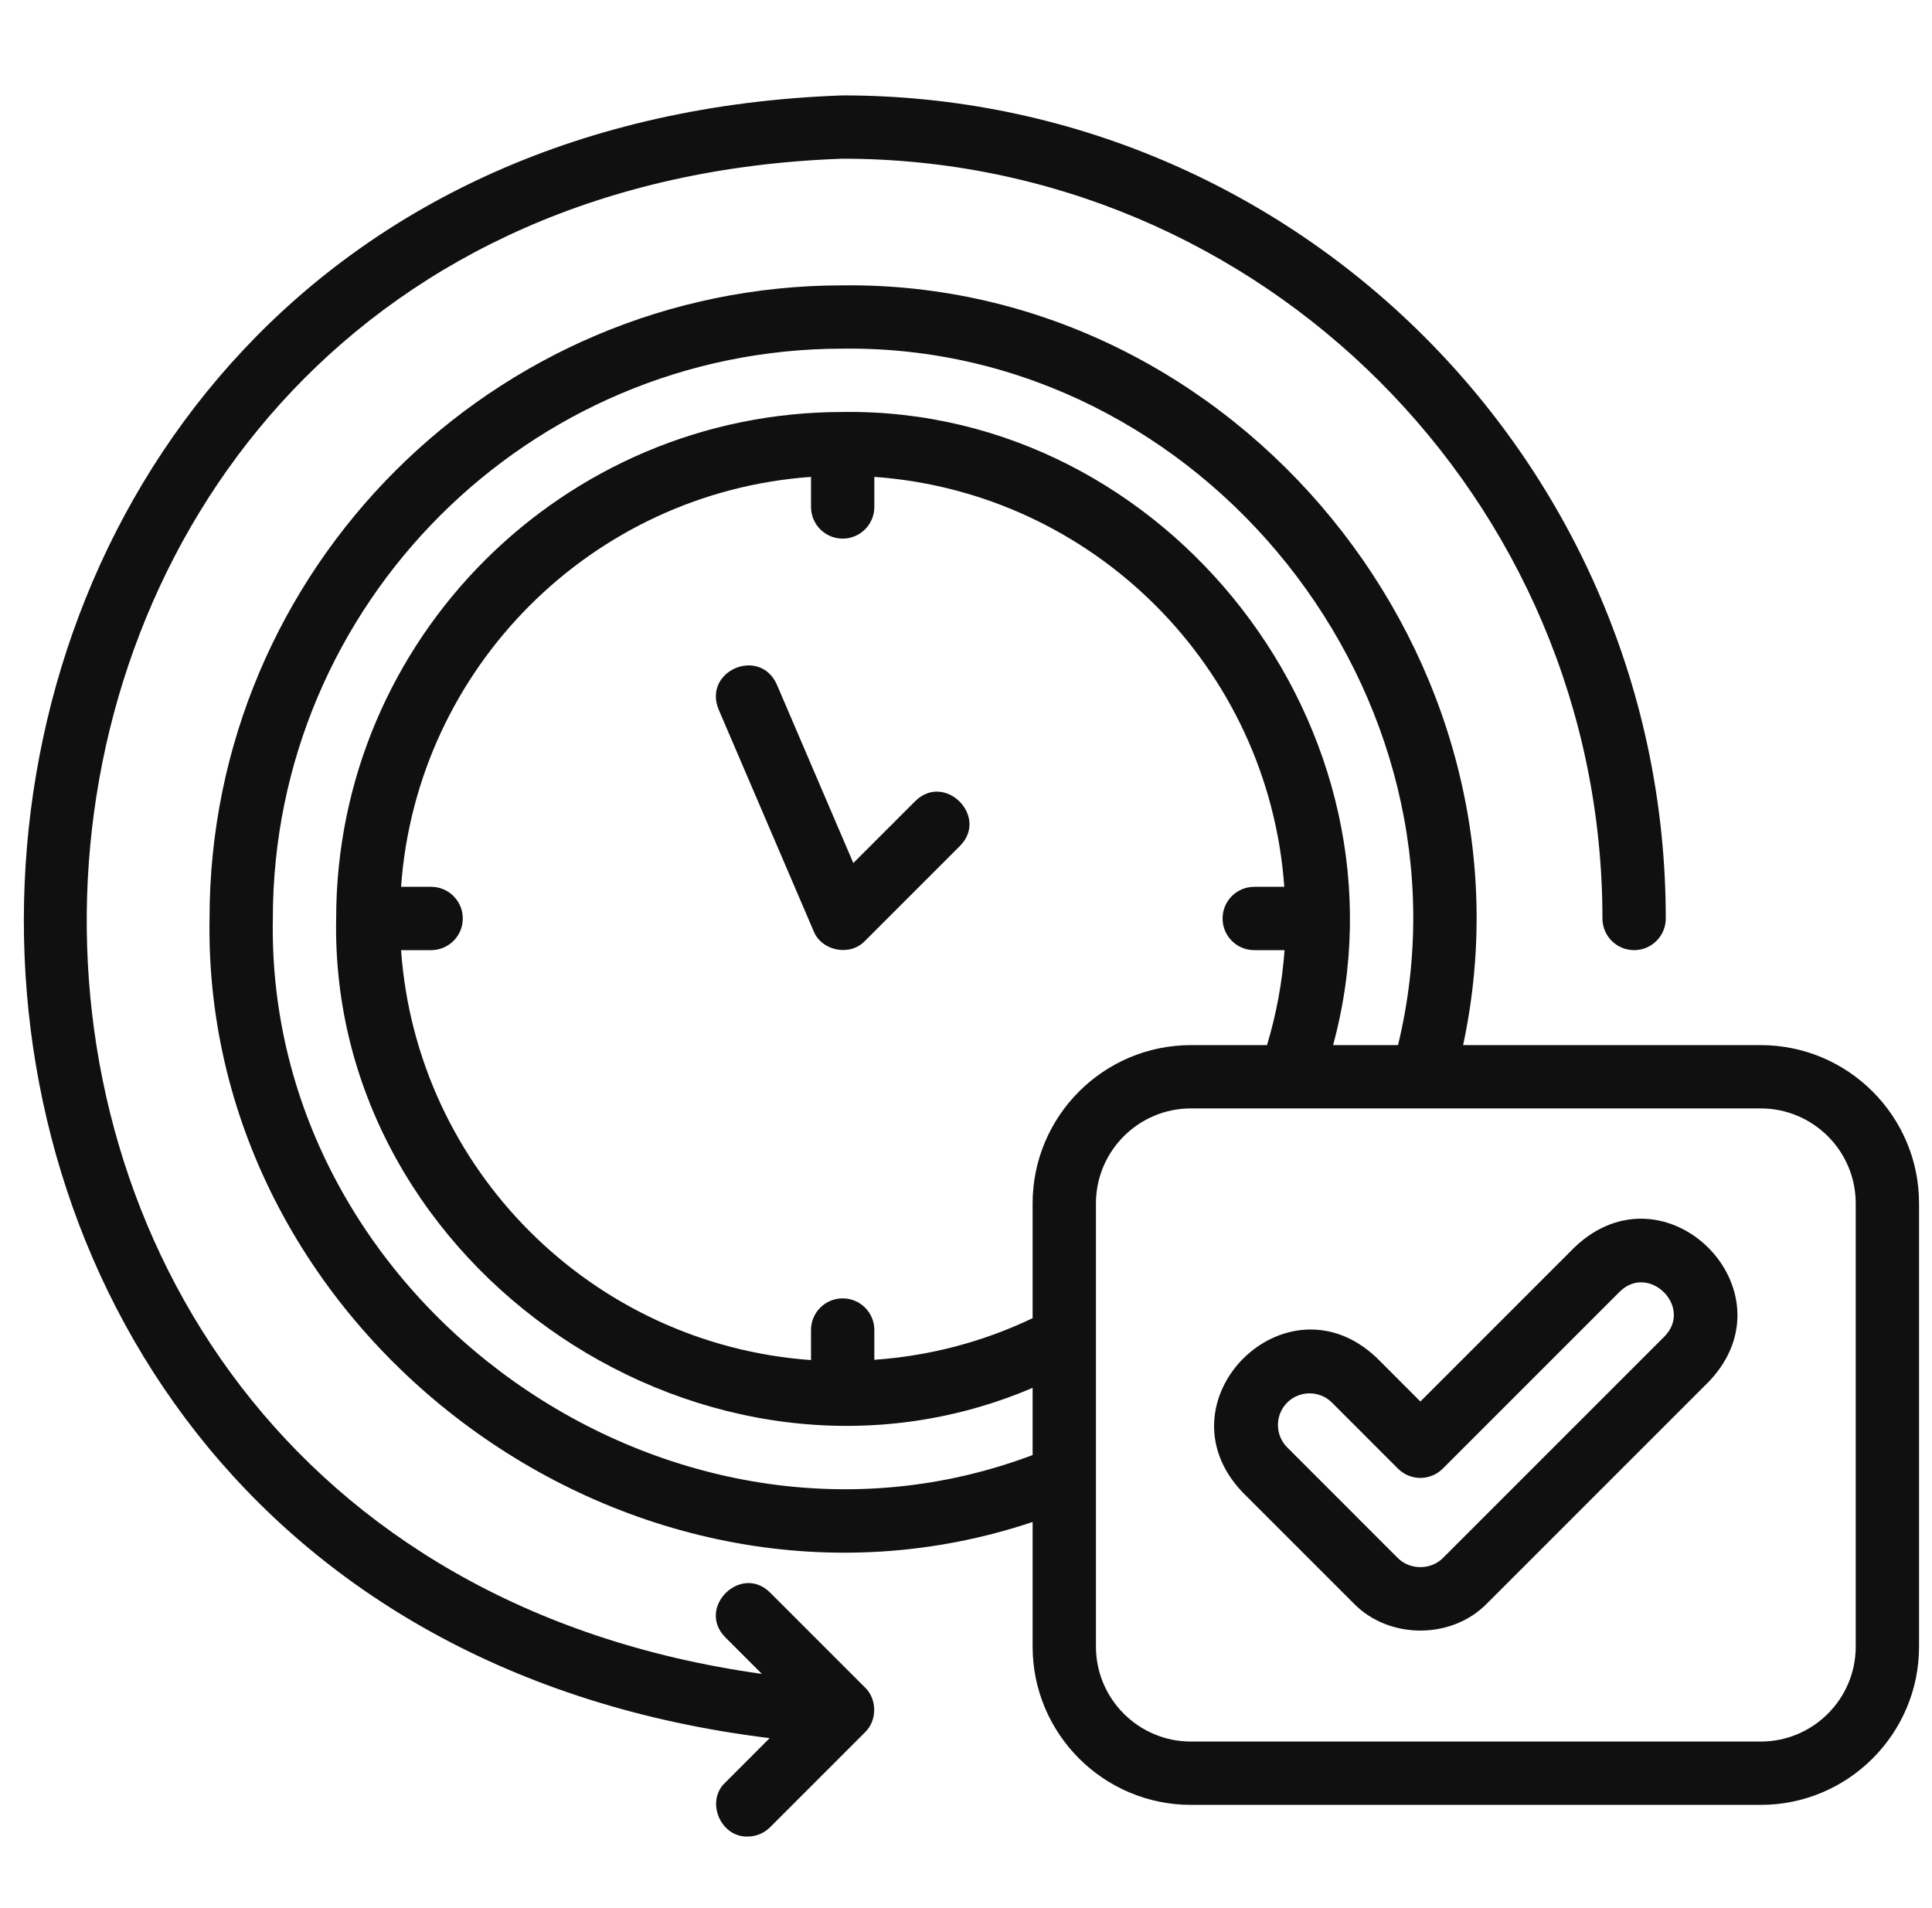 <svg width="81" height="80" viewBox="0 0 81 80" fill="none" xmlns="http://www.w3.org/2000/svg">
<g clip-path="url(#clip0_4181_1589)">
<path d="M32.268 72.874L30.409 74.734C29.563 75.521 30.212 77.04 31.348 76.999C31.687 76.999 32.027 76.87 32.286 76.61L36.266 72.63C36.779 72.137 36.78 71.243 36.266 70.75L32.286 66.77C31.055 65.55 29.186 67.413 30.409 68.647L31.943 70.181C-7.709 64.644 -4.899 8.038 35.33 6.654C52.893 6.655 67.183 20.945 67.183 38.509C67.183 39.242 67.777 39.836 68.511 39.836C69.244 39.836 69.838 39.242 69.838 38.509C69.838 19.481 54.358 4 35.329 4C-8.613 5.551 -11.163 67.549 32.268 72.874Z" fill="#101010"/>
<path d="M38.372 33.588L35.776 36.184L32.567 28.695C31.85 27.104 29.467 28.126 30.127 29.741L34.109 39.032C34.445 39.877 35.639 40.11 36.267 39.447L40.249 35.465C41.469 34.233 39.606 32.366 38.372 33.588Z" fill="#101010"/>
<path d="M73.82 43.818H61.341C64.81 27.652 51.894 11.774 35.33 11.964C20.692 11.963 8.785 23.872 8.785 38.509C8.49 56.1 26.635 69.387 43.293 63.811V69.036C43.293 72.695 46.27 75.672 49.93 75.672H73.82C77.479 75.672 80.457 72.695 80.457 69.036V50.454C80.457 46.795 77.479 43.818 73.82 43.818ZM43.293 61.005C28.198 66.7 11.141 54.667 11.439 38.508C11.439 25.335 22.157 14.618 35.33 14.618C50.429 14.426 62.163 29.158 58.613 43.818H55.89C59.471 30.663 48.989 17.081 35.33 17.273C23.62 17.273 14.094 26.799 14.094 38.509C13.806 53.259 29.754 63.969 43.293 58.187V61.005ZM43.293 50.454V55.267C41.192 56.267 38.969 56.849 36.657 57.011V55.763C36.657 55.029 36.063 54.436 35.33 54.436C34.596 54.436 34.002 55.029 34.002 55.763V57.023C24.816 56.369 17.469 49.022 16.815 39.836H18.075C18.809 39.836 19.403 39.242 19.403 38.509C19.403 37.776 18.809 37.181 18.075 37.181H16.815C17.469 27.995 24.816 20.648 34.002 19.994V21.254C34.002 21.987 34.596 22.582 35.33 22.582C36.063 22.582 36.657 21.987 36.657 21.254V19.994C45.843 20.648 53.19 27.995 53.844 37.181H52.584C51.85 37.181 51.257 37.776 51.257 38.509C51.257 39.242 51.85 39.836 52.584 39.836H53.855C53.759 41.193 53.509 42.524 53.12 43.818H49.93C46.27 43.818 43.293 46.795 43.293 50.454ZM77.802 69.036C77.802 71.231 76.016 73.017 73.82 73.017H49.93C47.734 73.017 45.948 71.231 45.948 69.036V50.454C45.948 48.258 47.734 46.472 49.93 46.472H73.82C76.016 46.472 77.802 48.258 77.802 50.454V69.036Z" fill="#101010"/>
<path d="M66.025 52.284L59.55 58.76L57.72 56.929C53.915 53.315 48.472 58.751 52.089 62.56L56.734 67.205C58.217 68.75 60.883 68.75 62.365 67.205L71.656 57.914C75.269 54.11 69.837 48.666 66.025 52.284ZM69.779 56.038L60.488 65.329C59.985 65.829 59.114 65.829 58.611 65.329L53.966 60.683C53.449 60.166 53.449 59.323 53.966 58.806C54.484 58.289 55.325 58.289 55.843 58.806L58.611 61.575C59.13 62.093 59.97 62.093 60.488 61.575L67.902 54.161C69.129 52.941 71.003 54.803 69.779 56.038Z" fill="#101010"/>
</g>
<defs>
<clipPath id="clip0_4181_1589">
<rect width="80" height="80" fill="white" transform="translate(0.5)"/>
</clipPath>
</defs>
</svg>
